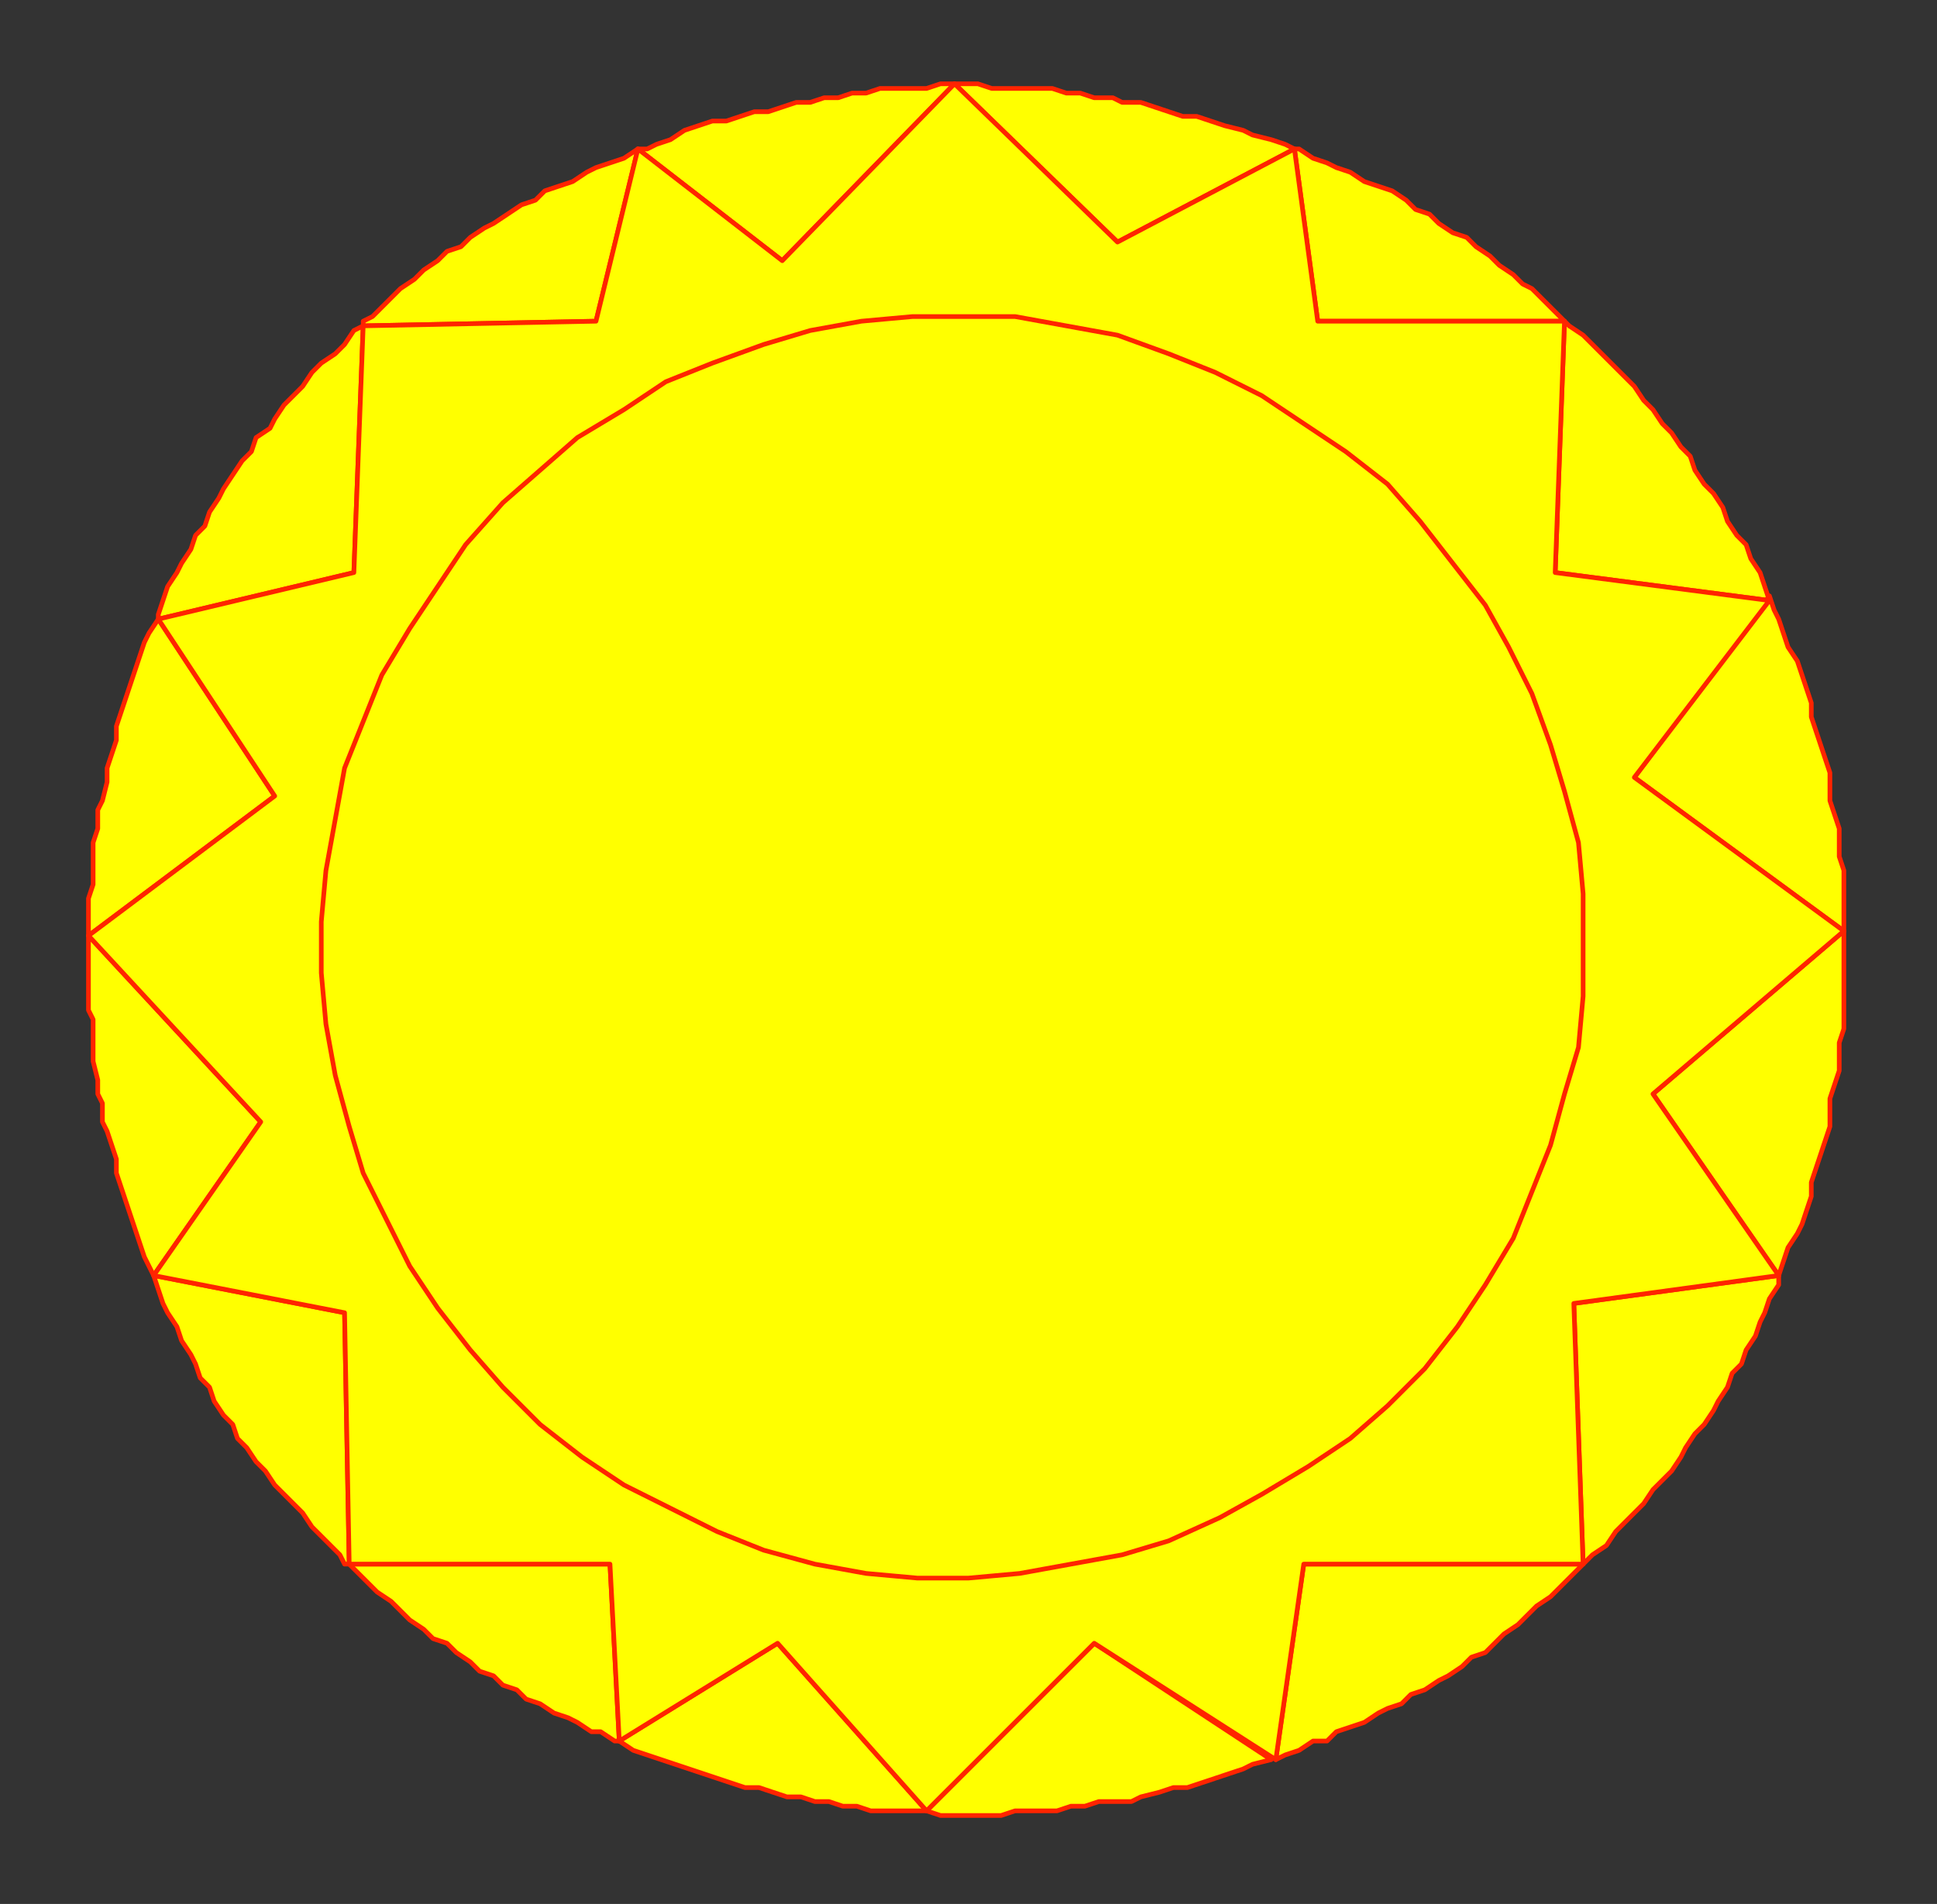 <?xml version="1.0" encoding="UTF-8" standalone="no"?>
<svg
   xmlns:dc="http://purl.org/dc/elements/1.1/"
   xmlns:cc="http://creativecommons.org/ns#"
   xmlns:rdf="http://www.w3.org/1999/02/22-rdf-syntax-ns#"
   xmlns:svg="http://www.w3.org/2000/svg"
   xmlns="http://www.w3.org/2000/svg"
   xmlns:sodipodi="http://sodipodi.sourceforge.net/DTD/sodipodi-0.dtd"
   xmlns:inkscape="http://www.inkscape.org/namespaces/inkscape"
   version="1.0"
   width="110.067mm"
   height="108.215mm"
   id="svg41"
   sodipodi:docname="DSGNC057.WMF">
  <rect width="100%" height="100%" fill="#333333" stroke="none"/>
  <sodipodi:namedview
     pagecolor="#ffffff"
     bordercolor="#666666"
     borderopacity="1"
     objecttolerance="10"
     gridtolerance="10"
     guidetolerance="10"
     inkscape:pageopacity="0"
     inkscape:pageshadow="2"
     inkscape:window-width="640"
     inkscape:window-height="480"
     id="namedview43" />
  <defs
     id="defs3">
    <pattern
       id="WMFhbasepattern"
       patternUnits="userSpaceOnUse"
       width="6"
       height="6"
       x="0"
       y="0" />
  </defs>
  <path
     style="fill:#ffff00;fill-rule:evenodd;fill-opacity:1;stroke:#ff2400;stroke-width:1px;stroke-linecap:round;stroke-linejoin:round;stroke-miterlimit:4;stroke-dasharray:none;stroke-opacity:1;"
     d="  M 278,32   L 240,52   L 205,18   L 206,18   L 210,18   L 213,19   L 216,19   L 219,19   L 222,19   L 226,19   L 229,20   L 232,20   L 235,21   L 239,21   L 241,22   L 245,22   L 248,23   L 251,24   L 254,25   L 257,25   L 260,26   L 263,27   L 267,28   L 269,29   L 273,30   L 276,31   L 278,32   L 278,32  z "
     id="path5" />
  <path
     style="fill:#ffff00;fill-rule:evenodd;fill-opacity:1;stroke:#ff2400;stroke-width:1px;stroke-linecap:round;stroke-linejoin:round;stroke-miterlimit:4;stroke-dasharray:none;stroke-opacity:1;"
     d="  M 278,32   L 283,69   L 336,69   L 334,67   L 332,65   L 329,62   L 327,61   L 325,59   L 322,57   L 320,55   L 317,53   L 315,51   L 312,50   L 309,48   L 307,46   L 304,45   L 302,43   L 299,41   L 296,40   L 293,39   L 290,37   L 287,36   L 285,35   L 282,34   L 279,32   L 278,32   L 278,32  z "
     id="path7" />
  <path
     style="fill:#ffff00;fill-rule:evenodd;fill-opacity:1;stroke:#ff2400;stroke-width:1px;stroke-linecap:round;stroke-linejoin:round;stroke-miterlimit:4;stroke-dasharray:none;stroke-opacity:1;"
     d="  M 380,129   L 334,123   L 336,69   L 337,70   L 340,72   L 342,74   L 344,76   L 346,78   L 349,81   L 351,83   L 353,86   L 355,88   L 357,91   L 359,93   L 361,96   L 363,98   L 364,101   L 366,104   L 368,106   L 370,109   L 371,112   L 373,115   L 375,117   L 376,120   L 378,123   L 379,126   L 380,129  z "
     id="path9" />
  <path
     style="fill:#ffff00;fill-rule:evenodd;fill-opacity:1;stroke:#ff2400;stroke-width:1px;stroke-linecap:round;stroke-linejoin:round;stroke-miterlimit:4;stroke-dasharray:none;stroke-opacity:1;"
     d="  M 380,128   L 351,167   L 396,200   L 396,197   L 396,194   L 396,190   L 396,187   L 395,184   L 395,181   L 395,178   L 394,175   L 393,172   L 393,169   L 393,166   L 392,163   L 391,160   L 390,157   L 389,154   L 389,151   L 388,148   L 387,145   L 386,142   L 384,139   L 383,136   L 382,133   L 381,131   L 380,128   L 380,128  z "
     id="path11" />
  <path
     style="fill:#ffff00;fill-rule:evenodd;fill-opacity:1;stroke:#ff2400;stroke-width:1px;stroke-linecap:round;stroke-linejoin:round;stroke-miterlimit:4;stroke-dasharray:none;stroke-opacity:1;"
     d="  M 382,274   L 355,235   L 396,200   L 396,202   L 396,205   L 396,209   L 396,211   L 396,215   L 396,218   L 396,221   L 395,224   L 395,227   L 395,230   L 394,233   L 393,236   L 393,239   L 393,242   L 392,245   L 391,248   L 390,251   L 389,254   L 389,257   L 388,260   L 387,263   L 386,265   L 384,268   L 383,271   L 382,274  z "
     id="path13" />
  <path
     style="fill:#ffff00;fill-rule:evenodd;fill-opacity:1;stroke:#ff2400;stroke-width:1px;stroke-linecap:round;stroke-linejoin:round;stroke-miterlimit:4;stroke-dasharray:none;stroke-opacity:1;"
     d="  M 382,274   L 338,280   L 340,336   L 342,334   L 345,332   L 347,329   L 349,327   L 351,325   L 353,323   L 355,320   L 357,318   L 359,316   L 361,313   L 362,311   L 364,308   L 366,306   L 368,303   L 369,301   L 371,298   L 372,295   L 374,293   L 375,290   L 377,287   L 378,284   L 379,282   L 380,279   L 382,276   L 382,274  z "
     id="path15" />
  <path
     style="fill:#ffff00;fill-rule:evenodd;fill-opacity:1;stroke:#ff2400;stroke-width:1px;stroke-linecap:round;stroke-linejoin:round;stroke-miterlimit:4;stroke-dasharray:none;stroke-opacity:1;"
     d="  M 274,378   L 280,336   L 340,336   L 339,337   L 337,339   L 335,341   L 333,343   L 330,345   L 328,347   L 326,349   L 323,351   L 321,353   L 319,355   L 316,356   L 314,358   L 311,360   L 309,361   L 306,363   L 303,364   L 301,366   L 298,367   L 296,368   L 293,370   L 290,371   L 287,372   L 285,374   L 282,374   L 279,376   L 276,377   L 274,378  z "
     id="path17" />
  <path
     style="fill:#ffff00;fill-rule:evenodd;fill-opacity:1;stroke:#ff2400;stroke-width:1px;stroke-linecap:round;stroke-linejoin:round;stroke-miterlimit:4;stroke-dasharray:none;stroke-opacity:1;"
     d="  M 199,389   L 235,353   L 273,378   L 273,378   L 269,379   L 267,380   L 264,381   L 261,382   L 258,383   L 255,384   L 252,384   L 249,385   L 245,386   L 243,387   L 240,387   L 236,387   L 233,388   L 230,388   L 227,389   L 224,389   L 221,389   L 218,389   L 215,390   L 212,390   L 209,390   L 205,390   L 202,390   L 199,389  z "
     id="path19" />
  <path
     style="fill:#ffff00;fill-rule:evenodd;fill-opacity:1;stroke:#ff2400;stroke-width:1px;stroke-linecap:round;stroke-linejoin:round;stroke-miterlimit:4;stroke-dasharray:none;stroke-opacity:1;"
     d="  M 133,374   L 167,353   L 199,389   L 196,389   L 193,389   L 190,389   L 187,389   L 184,388   L 181,388   L 178,387   L 175,387   L 172,386   L 169,386   L 166,385   L 163,384   L 160,384   L 157,383   L 154,382   L 151,381   L 148,380   L 145,379   L 142,378   L 139,377   L 136,376   L 133,374  z "
     id="path21" />
  <path
     style="fill:#ffff00;fill-rule:evenodd;fill-opacity:1;stroke:#ff2400;stroke-width:1px;stroke-linecap:round;stroke-linejoin:round;stroke-miterlimit:4;stroke-dasharray:none;stroke-opacity:1;"
     d="  M 131,336   L 133,374   L 133,374   L 132,374   L 129,372   L 127,372   L 124,370   L 122,369   L 119,368   L 116,366   L 113,365   L 111,363   L 108,362   L 106,360   L 103,359   L 101,357   L 98,355   L 96,353   L 93,352   L 91,350   L 88,348   L 86,346   L 84,344   L 81,342   L 79,340   L 77,338   L 75,336   L 131,336  z "
     id="path23" />
  <path
     style="fill:#ffff00;fill-rule:evenodd;fill-opacity:1;stroke:#ff2400;stroke-width:1px;stroke-linecap:round;stroke-linejoin:round;stroke-miterlimit:4;stroke-dasharray:none;stroke-opacity:1;"
     d="  M 33,274   L 74,282   L 75,336   L 74,336   L 73,334   L 71,332   L 69,330   L 67,328   L 65,325   L 63,323   L 61,321   L 59,319   L 57,316   L 55,314   L 53,311   L 51,309   L 50,306   L 48,304   L 46,301   L 45,298   L 43,296   L 42,293   L 41,291   L 39,288   L 38,285   L 36,282   L 35,280   L 34,277   L 33,274  z "
     id="path25" />
  <path
     style="fill:#ffff00;fill-rule:evenodd;fill-opacity:1;stroke:#ff2400;stroke-width:1px;stroke-linecap:round;stroke-linejoin:round;stroke-miterlimit:4;stroke-dasharray:none;stroke-opacity:1;"
     d="  M 33,274   L 56,241   L 19,201   L 19,204   L 19,207   L 19,210   L 19,213   L 19,217   L 20,219   L 20,223   L 20,226   L 20,228   L 21,232   L 21,235   L 22,237   L 22,241   L 23,243   L 24,246   L 25,249   L 25,252   L 26,255   L 27,258   L 28,261   L 29,264   L 30,267   L 31,270   L 32,272   L 33,274   L 33,274  z "
     id="path27" />
  <path
     style="fill:#ffff00;fill-rule:evenodd;fill-opacity:1;stroke:#ff2400;stroke-width:1px;stroke-linecap:round;stroke-linejoin:round;stroke-miterlimit:4;stroke-dasharray:none;stroke-opacity:1;"
     d="  M 19,201   L 59,171   L 34,133   L 32,136   L 31,138   L 30,141   L 29,144   L 28,147   L 27,150   L 26,153   L 25,156   L 25,159   L 24,162   L 23,165   L 23,168   L 22,172   L 21,174   L 21,178   L 20,181   L 20,184   L 20,187   L 20,190   L 19,193   L 19,196   L 19,200   L 19,201   L 19,201  z "
     id="path29" />
  <path
     style="fill:#ffff00;fill-rule:evenodd;fill-opacity:1;stroke:#ff2400;stroke-width:1px;stroke-linecap:round;stroke-linejoin:round;stroke-miterlimit:4;stroke-dasharray:none;stroke-opacity:1;"
     d="  M 78,70   L 76,123   L 34,133   L 34,132   L 35,129   L 36,126   L 38,123   L 39,121   L 41,118   L 42,115   L 44,113   L 45,110   L 47,107   L 48,105   L 50,102   L 52,99   L 54,97   L 55,94   L 58,92   L 59,90   L 61,87   L 63,85   L 65,83   L 67,80   L 69,78   L 72,76   L 74,74   L 76,71   L 78,70  z "
     id="path31" />
  <path
     style="fill:#ffff00;fill-rule:evenodd;fill-opacity:1;stroke:#ff2400;stroke-width:1px;stroke-linecap:round;stroke-linejoin:round;stroke-miterlimit:4;stroke-dasharray:none;stroke-opacity:1;"
     d="  M 78,70   L 128,69   L 137,32   L 134,34   L 131,35   L 128,36   L 126,37   L 123,39   L 120,40   L 117,41   L 115,43   L 112,44   L 109,46   L 106,48   L 104,49   L 101,51   L 99,53   L 96,54   L 94,56   L 91,58   L 89,60   L 86,62   L 84,64   L 82,66   L 80,68   L 78,69   L 78,70  z "
     id="path33" />
  <path
     style="fill:#ffff00;fill-rule:evenodd;fill-opacity:1;stroke:#ff2400;stroke-width:1px;stroke-linecap:round;stroke-linejoin:round;stroke-miterlimit:4;stroke-dasharray:none;stroke-opacity:1;"
     d="  M 205,18   L 168,56   L 137,32   L 139,32   L 141,31   L 144,30   L 147,28   L 150,27   L 153,26   L 156,26   L 159,25   L 162,24   L 165,24   L 168,23   L 171,22   L 174,22   L 177,21   L 180,21   L 183,20   L 186,20   L 189,19   L 192,19   L 195,19   L 199,19   L 202,18   L 205,18   L 205,18  z "
     id="path35" />
  <path
     style="fill:#ffff00;fill-rule:evenodd;fill-opacity:1;stroke:#ff2400;stroke-width:1px;stroke-linecap:round;stroke-linejoin:round;stroke-miterlimit:4;stroke-dasharray:none;stroke-opacity:1;"
     d="  M 199,389   L 167,353   L 133,374   L 131,336   L 75,336   L 74,282   L 33,274   L 56,241   L 19,201   L 59,171   L 34,133   L 76,123   L 78,70   L 128,69   L 137,32   L 168,56   L 205,18   L 240,52   L 278,32   L 283,69   L 336,69   L 334,123   L 380,129   L 351,167   L 396,200   L 355,235   L 382,274   L 338,280   L 340,336   L 280,336   L 274,378   L 235,353   L 199,389  z "
     id="path37" />
  <path
     style="fill:#ffff00;fill-rule:evenodd;fill-opacity:1;stroke:#ff2400;stroke-width:1px;stroke-linecap:round;stroke-linejoin:round;stroke-miterlimit:4;stroke-dasharray:none;stroke-opacity:1;"
     d="  M 340,192   L 339,181   L 336,170   L 333,160   L 329,149   L 324,139   L 319,130   L 312,121   L 305,112   L 298,104   L 289,97   L 280,91   L 271,85   L 261,80   L 251,76   L 240,72   L 229,70   L 218,68   L 207,68   L 196,68   L 185,69   L 174,71   L 164,74   L 153,78   L 143,82   L 134,88   L 124,94   L 116,101   L 108,108   L 100,117   L 94,126   L 88,135   L 82,145   L 78,155   L 74,165   L 72,176   L 70,187   L 69,198   L 69,209   L 70,220   L 72,231   L 75,242   L 78,252   L 83,262   L 88,272   L 94,281   L 101,290   L 108,298   L 116,306   L 125,313   L 134,319   L 144,324   L 154,329   L 164,333   L 175,336   L 186,338   L 197,339   L 208,339   L 219,338   L 230,336   L 241,334   L 251,331   L 262,326   L 271,321   L 281,315   L 290,309   L 298,302   L 306,294   L 313,285   L 319,276   L 325,266   L 329,256   L 333,246   L 336,235   L 339,225   L 340,214   L 340,203   L 340,192  z "
     id="path39" />
</svg>
